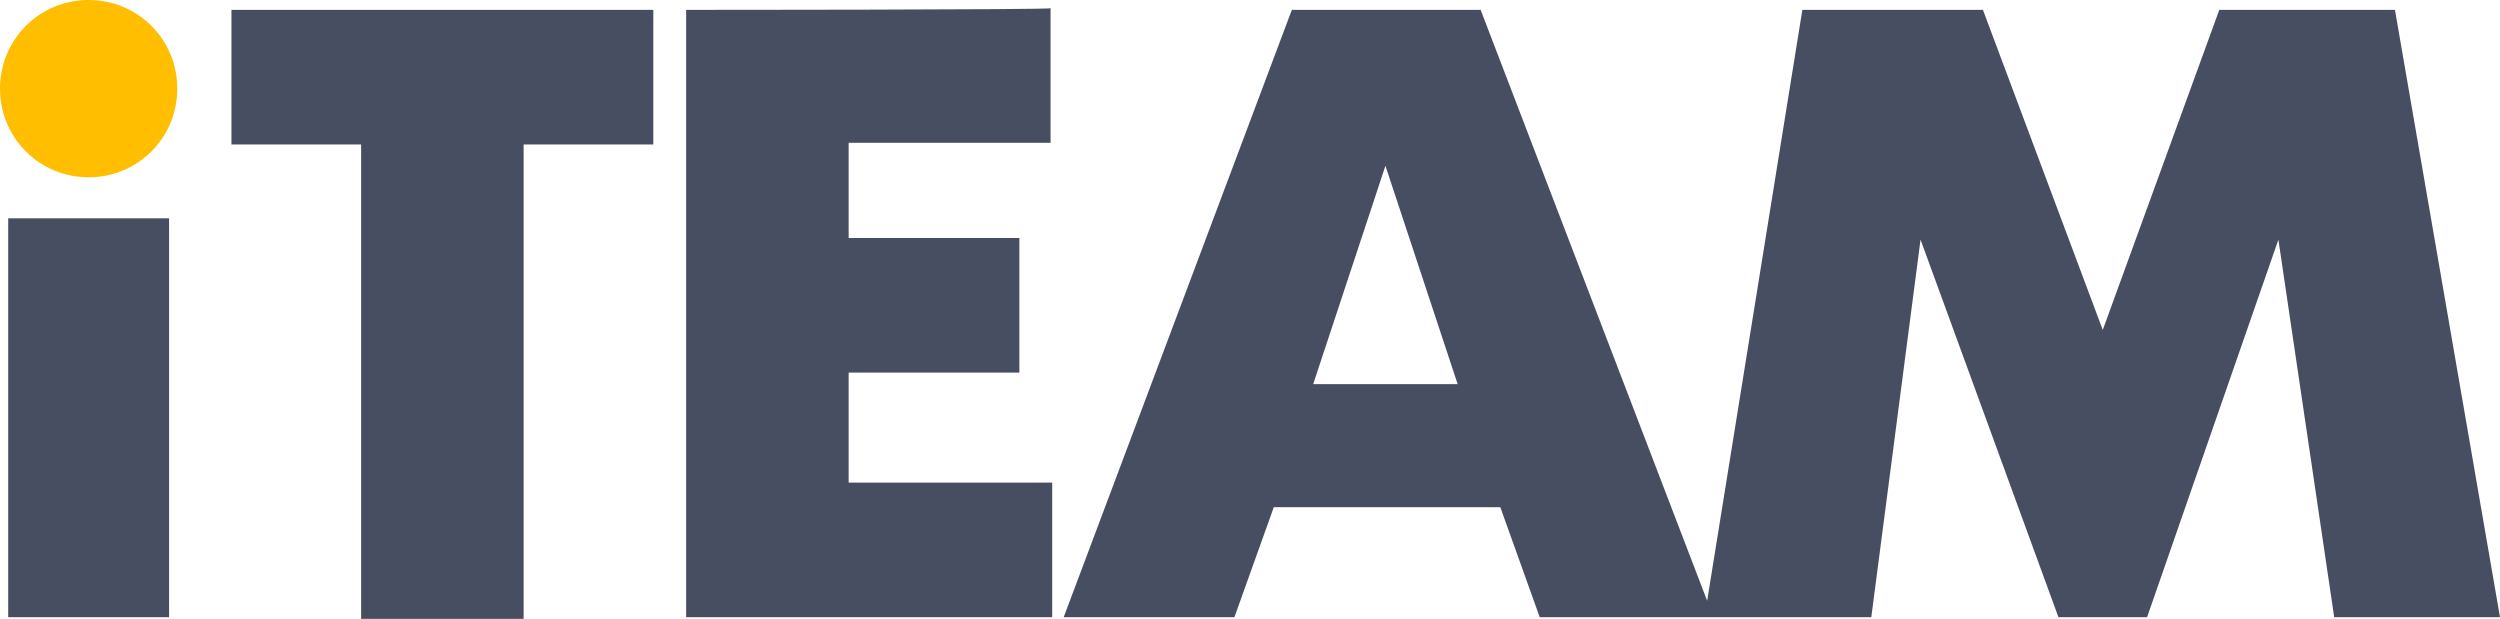 <?xml version="1.0" encoding="UTF-8"?>
<svg xmlns="http://www.w3.org/2000/svg" id="Layer_1" viewBox="0 0 152.3 37.7">
  <defs>
    <style>.cls-1{fill:#ffbe00;}.cls-2{fill:#484e61;}</style>
  </defs>
  <path class="cls-1" d="m5.4,10.8c3,0,5.4-2.4,5.4-5.4S8.4,0,5.4,0,0,2.4,0,5.4c0,3,2.4,5.4,5.4,5.4"></path>
  <rect class="cls-2" x=".5" y="13.3" width="9.8" height="24.3"></rect>
  <path class="cls-2" d="m14.1.6v8.2h7.9v28.9h9.9V8.8h7.9V.6c.1,0-25.7,0-25.7,0Zm27.7,0v37h22.3v-8.2h-12.4v-6.7h10.4v-8.2h-10.4v-5.8h12.3V.5c0,.1-22.2.1-22.2.1Zm42.6,9.5l4.4,13.3h-8.8l4.4-13.3ZM135.2.6l-7.1,19.5L120.8.6h-11l-5.8,36L90.2.6h-11.5l-13.9,37h10.4l2.4-6.7h13.8l2.4,6.7h20.2l3-23,8.4,23h5.4l8-23,3.4,23h10.1L145.9.6c.1,0-10.7,0-10.7,0Z"></path>
</svg>

